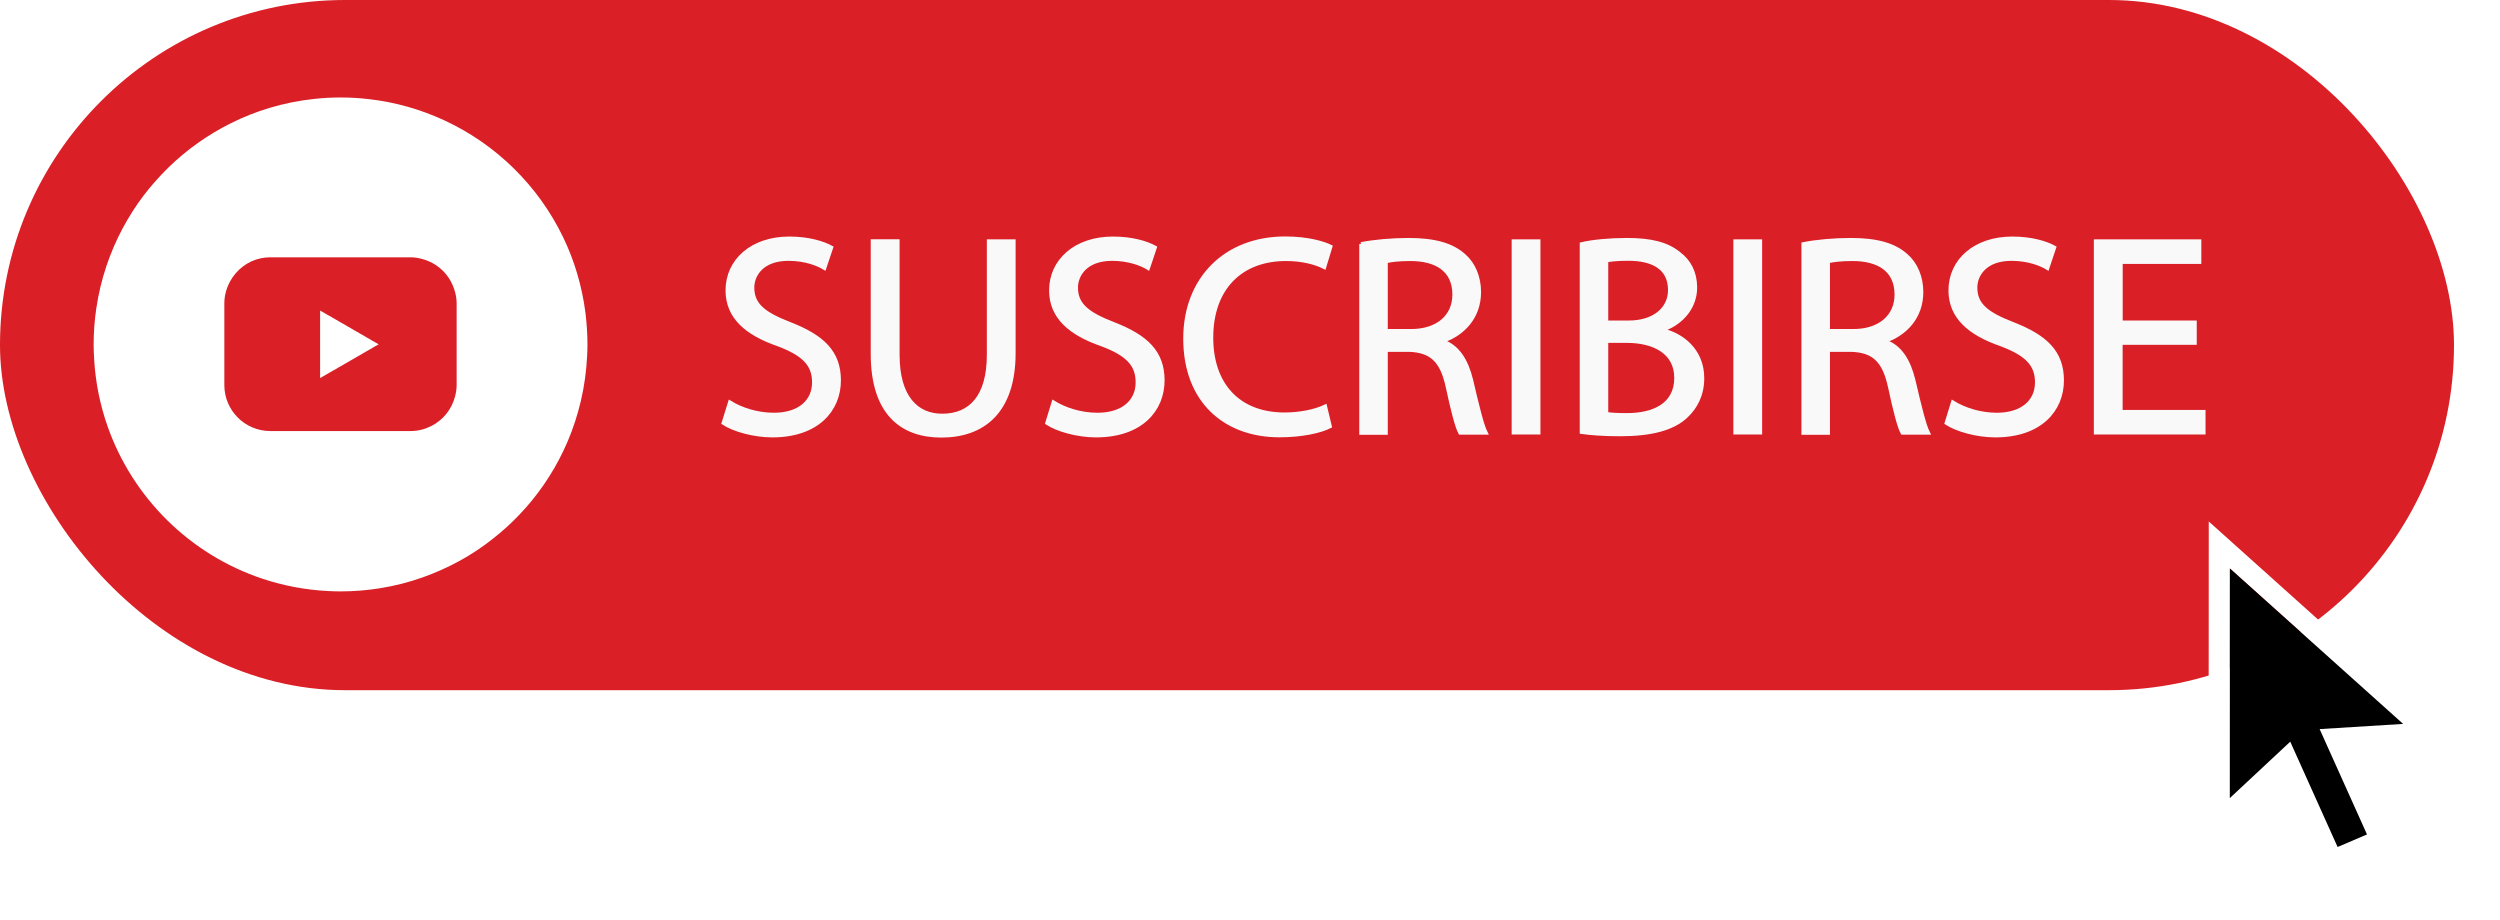 <?xml version="1.0" encoding="UTF-8"?>
<svg width="163px" height="60px" viewBox="0 0 163 60" version="1.1" xmlns="http://www.w3.org/2000/svg" xmlns:xlink="http://www.w3.org/1999/xlink">
    <title>button-suscribe</title>
    <defs>
        <filter x="-40.6%" y="-28.3%" width="181.2%" height="156.5%" filterUnits="objectBoundingBox" id="filter-1">
            <feOffset dx="0" dy="0" in="SourceAlpha" result="shadowOffsetOuter1"></feOffset>
            <feGaussianBlur stdDeviation="1.5" in="shadowOffsetOuter1" result="shadowBlurOuter1"></feGaussianBlur>
            <feColorMatrix values="0 0 0 0 0   0 0 0 0 0   0 0 0 0 0  0 0 0 0.5 0" type="matrix" in="shadowBlurOuter1" result="shadowMatrixOuter1"></feColorMatrix>
            <feMerge>
                <feMergeNode in="shadowMatrixOuter1"></feMergeNode>
                <feMergeNode in="SourceGraphic"></feMergeNode>
            </feMerge>
        </filter>
    </defs>
    <g id="UI/-UX" stroke="none" stroke-width="1" fill="none" fill-rule="evenodd">
        <g id="Home" transform="translate(-989, -4274)">
            <g id="Group" transform="translate(989, 4274)">
                <g id="Group-2">
                    <rect id="Rectangle" fill="#DA1F26" x="0" y="0" width="160" height="45" rx="22.5"></rect>
                    <g id="Group" transform="translate(47, 15.359)" fill="#F9F9FA" fill-rule="nonzero" stroke="#F9F9FA" stroke-width="0.25">
                        <path d="M0.59,10.881 C1.311,11.328 2.348,11.677 3.459,11.677 C5.108,11.677 6.071,10.824 6.071,9.57 C6.071,8.401 5.406,7.72 3.722,7.09 C1.684,6.385 0.43,5.315 0.43,3.574 C0.43,1.632 2.039,0.189 4.461,0.189 C5.721,0.189 6.666,0.487 7.199,0.779 L6.752,2.113 C6.363,1.873 5.532,1.523 4.404,1.523 C2.703,1.523 2.056,2.543 2.056,3.39 C2.056,4.536 2.818,5.114 4.536,5.778 C6.643,6.609 7.703,7.611 7.703,9.444 C7.703,11.351 6.294,13.034 3.356,13.034 C2.153,13.034 0.836,12.662 0.172,12.221 L0.59,10.881 Z" id="Path"></path>
                        <path d="M11.528,0.372 L11.528,7.777 C11.528,10.555 12.771,11.74 14.432,11.74 C16.264,11.74 17.467,10.52 17.467,7.777 L17.467,0.372 L19.093,0.372 L19.093,7.663 C19.093,11.494 17.078,13.046 14.375,13.046 C11.82,13.046 9.896,11.603 9.896,7.714 L9.896,0.367 L11.528,0.367 L11.528,0.372 Z" id="Path"></path>
                        <path d="M21.688,10.881 C22.409,11.328 23.446,11.677 24.557,11.677 C26.206,11.677 27.168,10.824 27.168,9.57 C27.168,8.401 26.504,7.72 24.82,7.09 C22.787,6.385 21.527,5.315 21.527,3.574 C21.527,1.632 23.137,0.189 25.565,0.189 C26.825,0.189 27.77,0.487 28.302,0.779 L27.856,2.113 C27.466,1.873 26.636,1.523 25.508,1.523 C23.807,1.523 23.16,2.543 23.16,3.39 C23.16,4.536 23.921,5.114 25.639,5.778 C27.747,6.609 28.806,7.611 28.806,9.444 C28.806,11.351 27.398,13.034 24.46,13.034 C23.257,13.034 21.94,12.662 21.275,12.221 L21.688,10.881 Z" id="Path"></path>
                        <path d="M39.71,12.439 C39.138,12.737 37.935,13.029 36.417,13.029 C32.901,13.029 30.272,10.807 30.272,6.718 C30.272,2.812 32.918,0.183 36.79,0.183 C38.324,0.183 39.327,0.515 39.75,0.722 L39.344,2.056 C38.754,1.758 37.883,1.535 36.847,1.535 C33.92,1.535 31.979,3.402 31.979,6.66 C31.979,9.713 33.737,11.66 36.755,11.66 C37.757,11.66 38.754,11.454 39.401,11.145 L39.71,12.439 Z" id="Path"></path>
                        <path d="M41.743,0.556 C42.557,0.389 43.742,0.281 44.836,0.281 C46.554,0.281 47.688,0.613 48.461,1.317 C49.074,1.856 49.44,2.703 49.44,3.688 C49.44,5.315 48.387,6.408 47.092,6.855 L47.092,6.912 C48.037,7.245 48.61,8.132 48.925,9.432 C49.332,11.173 49.629,12.376 49.87,12.857 L48.203,12.857 C47.997,12.485 47.722,11.431 47.39,9.879 C47.018,8.155 46.336,7.508 44.876,7.456 L43.358,7.456 L43.358,12.863 L41.749,12.863 L41.749,0.556 L41.743,0.556 Z M43.358,6.219 L45.008,6.219 C46.732,6.219 47.82,5.274 47.82,3.848 C47.82,2.239 46.651,1.535 44.95,1.535 C44.172,1.535 43.639,1.609 43.358,1.684 L43.358,6.219 L43.358,6.219 Z" id="Shape"></path>
                        <polygon id="Path" points="53.312 0.372 53.312 12.845 51.685 12.845 51.685 0.372"></polygon>
                        <path d="M56.124,0.556 C56.828,0.389 57.956,0.281 59.067,0.281 C60.677,0.281 61.713,0.556 62.475,1.185 C63.122,1.667 63.529,2.405 63.529,3.39 C63.529,4.61 62.715,5.67 61.421,6.128 L61.421,6.185 C62.606,6.46 63.992,7.445 63.992,9.295 C63.992,10.371 63.569,11.185 62.916,11.792 C62.062,12.588 60.659,12.96 58.621,12.96 C57.51,12.96 56.656,12.886 56.124,12.811 L56.124,0.556 L56.124,0.556 Z M57.733,5.664 L59.193,5.664 C60.877,5.664 61.879,4.759 61.879,3.556 C61.879,2.113 60.785,1.518 59.159,1.518 C58.42,1.518 57.991,1.575 57.733,1.626 L57.733,5.664 Z M57.733,11.626 C58.065,11.683 58.512,11.7 59.084,11.7 C60.751,11.7 62.286,11.087 62.286,9.278 C62.286,7.594 60.825,6.872 59.067,6.872 L57.733,6.872 L57.733,11.626 Z" id="Shape"></path>
                        <polygon id="Path" points="67.766 0.372 67.766 12.845 66.14 12.845 66.14 0.372"></polygon>
                        <path d="M70.578,0.556 C71.392,0.389 72.577,0.281 73.671,0.281 C75.395,0.281 76.523,0.613 77.296,1.317 C77.909,1.856 78.275,2.703 78.275,3.688 C78.275,5.315 77.222,6.408 75.927,6.855 L75.927,6.912 C76.872,7.245 77.445,8.132 77.76,9.432 C78.166,11.173 78.464,12.376 78.705,12.857 L77.038,12.857 C76.832,12.485 76.557,11.431 76.225,9.879 C75.853,8.155 75.171,7.508 73.705,7.456 L72.188,7.456 L72.188,12.863 L70.578,12.863 L70.578,0.556 L70.578,0.556 Z M72.188,6.219 L73.837,6.219 C75.561,6.219 76.649,5.274 76.649,3.848 C76.649,2.239 75.481,1.535 73.78,1.535 C73.001,1.535 72.468,1.609 72.188,1.684 L72.188,6.219 L72.188,6.219 Z" id="Shape"></path>
                        <path d="M80.326,10.881 C81.047,11.328 82.084,11.677 83.195,11.677 C84.844,11.677 85.806,10.824 85.806,9.57 C85.806,8.401 85.142,7.72 83.458,7.09 C81.425,6.385 80.165,5.315 80.165,3.574 C80.165,1.632 81.774,0.189 84.203,0.189 C85.463,0.189 86.407,0.487 86.94,0.779 L86.493,2.113 C86.104,1.873 85.274,1.523 84.145,1.523 C82.444,1.523 81.797,2.543 81.797,3.39 C81.797,4.536 82.559,5.114 84.277,5.778 C86.385,6.609 87.444,7.611 87.444,9.444 C87.444,11.351 86.035,13.034 83.097,13.034 C81.895,13.034 80.583,12.662 79.913,12.221 L80.326,10.881 Z" id="Path"></path>
                        <polygon id="Path" points="96.097 6.998 91.27 6.998 91.27 11.494 96.676 11.494 96.676 12.845 89.643 12.845 89.643 0.372 96.401 0.372 96.401 1.724 91.275 1.724 91.275 5.664 96.103 5.664 96.103 6.998"></polygon>
                    </g>
                    <g id="Group" transform="translate(6, 6.328)" fill="#FFFFFF" fill-rule="nonzero">
                        <path d="M32.168,14.041 C31.943,12.312 31.451,10.666 30.727,9.162 C29.109,5.794 26.353,3.08 22.957,1.512 C21.431,0.809 19.779,0.33 18.042,0.134 C17.438,0.063 16.833,0.028 16.207,0.028 C15.63,0.028 15.068,0.056 14.505,0.12 C13.5,0.225 12.523,0.422 11.588,0.703 C10.716,0.963 9.879,1.294 9.077,1.695 C8.311,2.074 7.58,2.51 6.891,3.002 C6.216,3.48 5.576,4.015 4.985,4.591 C4.395,5.168 3.846,5.787 3.347,6.441 C2.841,7.109 2.391,7.826 1.99,8.571 C1.575,9.345 1.23,10.16 0.942,11.004 C0.64,11.904 0.415,12.839 0.274,13.809 C0.162,14.569 0.105,15.342 0.105,16.13 C0.105,16.467 0.12,16.805 0.141,17.142 C0.232,18.647 0.534,20.102 1.012,21.466 C2.658,26.142 6.391,29.827 11.102,31.402 C12.473,31.859 13.929,32.14 15.441,32.21 C15.694,32.224 15.947,32.231 16.2,32.231 C17.072,32.231 17.93,32.161 18.766,32.027 C19.73,31.873 20.665,31.634 21.558,31.317 C22.395,31.022 23.203,30.656 23.977,30.234 C24.715,29.827 25.418,29.363 26.079,28.842 C26.733,28.336 27.345,27.78 27.907,27.183 C28.477,26.585 28.997,25.938 29.468,25.256 C29.946,24.56 30.375,23.822 30.741,23.048 C31.127,22.24 31.444,21.396 31.69,20.517 C31.957,19.575 32.14,18.591 32.231,17.585 C32.273,17.107 32.302,16.622 32.302,16.137 C32.302,15.412 32.252,14.723 32.168,14.041 Z M23.773,13.451 L23.773,16.165 L23.773,18.788 C23.773,19.041 23.73,19.287 23.667,19.526 C23.449,20.377 22.873,21.073 22.113,21.452 C21.712,21.656 21.262,21.776 20.777,21.776 L18.928,21.776 L15.412,21.776 L11.897,21.776 L11.623,21.776 C9.97,21.776 8.627,20.433 8.627,18.78 L8.627,18.562 L8.627,15.103 L8.627,13.444 C8.627,12.923 8.775,12.438 9.007,12.009 C9.422,11.257 10.139,10.695 11.004,10.512 C11.201,10.47 11.412,10.448 11.623,10.448 L14.456,10.448 L17.972,10.448 L20.777,10.448 C21.073,10.448 21.361,10.505 21.628,10.589 C22.577,10.87 23.316,11.602 23.618,12.544 C23.716,12.839 23.773,13.134 23.773,13.451 Z" id="Shape"></path>
                        <polygon id="Path" points="18.281 15.891 18.084 15.771 17.88 15.659 17.684 15.539 17.48 15.427 17.283 15.307 17.079 15.195 16.882 15.075 16.678 14.963 16.481 14.843 16.277 14.73 16.073 14.611 15.877 14.498 15.673 14.379 15.476 14.266 15.272 14.154 15.075 14.034 14.871 13.922 14.871 16.39 14.871 18.323 15.075 18.204 15.272 18.091 15.476 17.972 15.673 17.859 15.877 17.747 16.073 17.627 16.277 17.515 16.481 17.395 16.678 17.283 16.882 17.163 17.079 17.051 17.283 16.931 17.48 16.819 17.684 16.699 17.88 16.587 18.084 16.467 18.225 16.39 18.281 16.355 18.485 16.235 18.689 16.123 18.485 16.003"></polygon>
                    </g>
                </g>
                <g id="cursor-(1)" filter="url(#filter-1)" transform="translate(144, 34)">
                    <path d="M16,14.344 L0.011,0 L0,21.192 L4.852,16.662 L7.702,23 L12.148,21.097 L9.298,14.76 L16,14.344 Z M10.328,20.404 L8.412,21.225 L5.324,14.357 L1.383,18.036 L1.39,3.068 L12.684,13.199 L7.24,13.537 L10.328,20.404 Z" id="Shape" fill="#FFFFFF" fill-rule="nonzero"></path>
                    <polygon id="Path" fill="#000000" points="10.328 20.404 8.412 21.225 5.324 14.357 1.383 18.036 1.39 3.068 12.684 13.199 7.24 13.537"></polygon>
                </g>
            </g>
        </g>
    </g>
</svg>